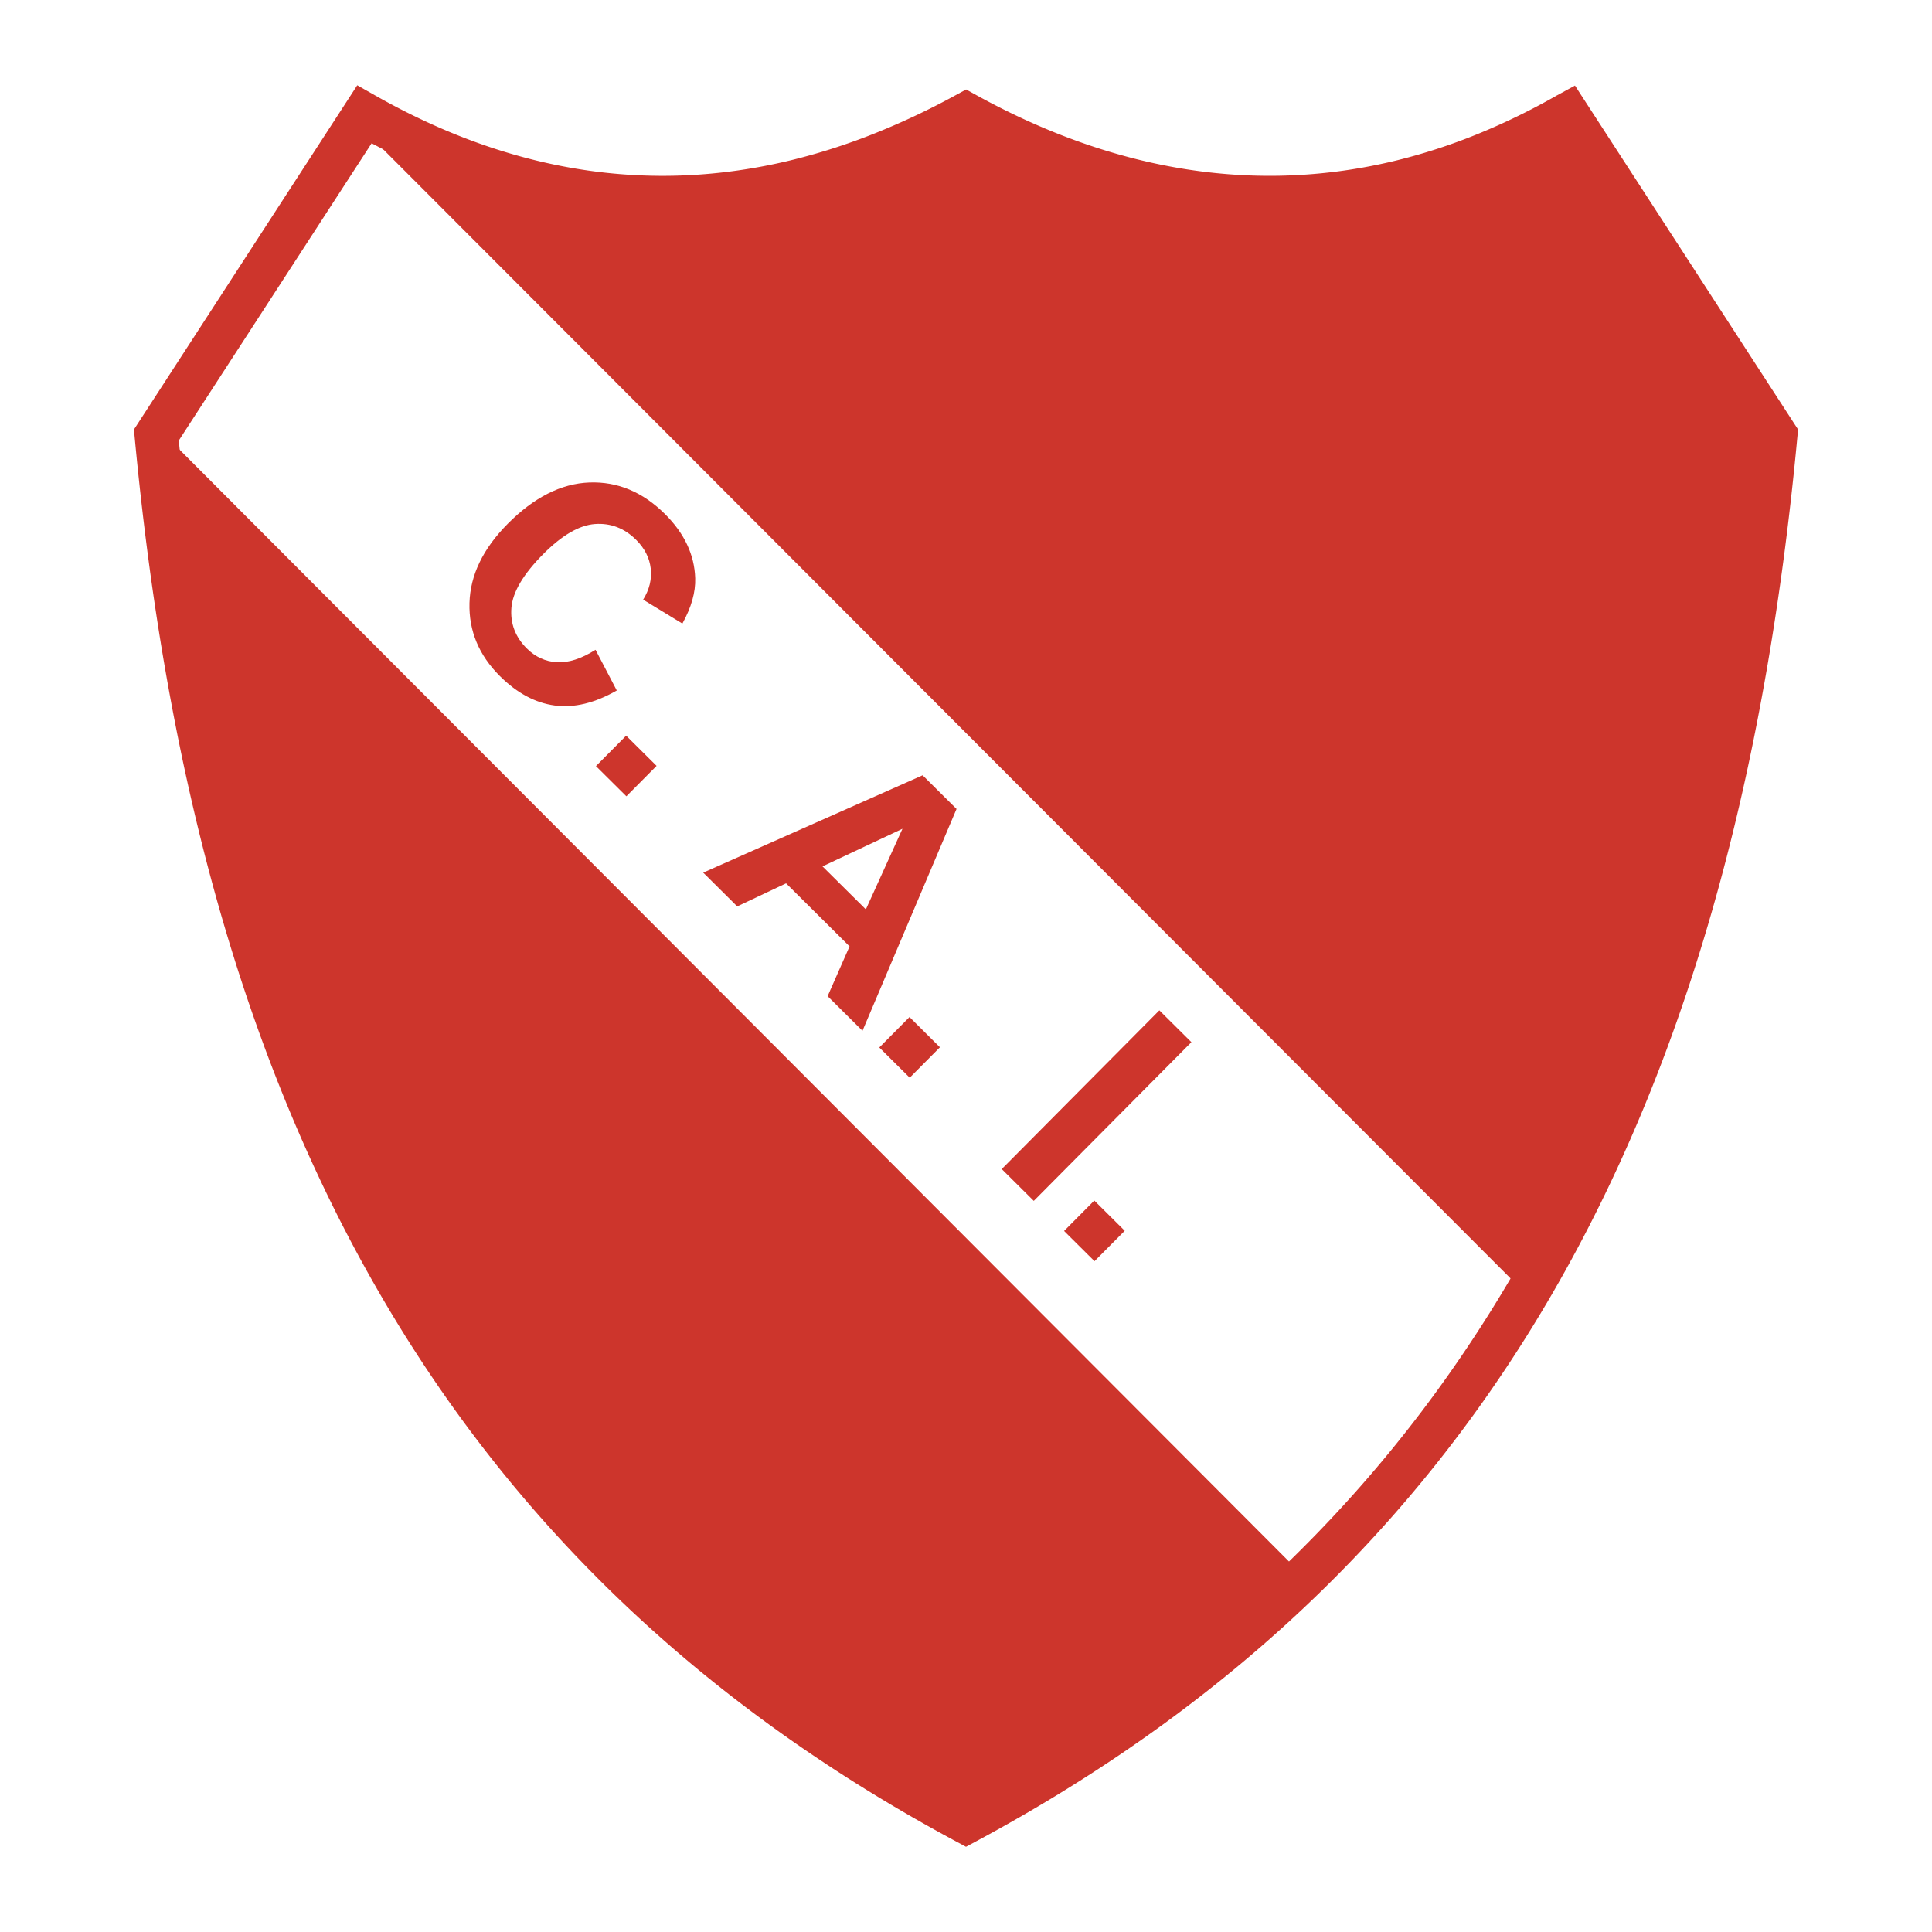 <svg xmlns="http://www.w3.org/2000/svg" width="2500" height="2500" viewBox="0 0 192.756 192.756"><path fill-rule="evenodd" clip-rule="evenodd" fill="#fff" d="M0 0h192.756v192.756H0V0z"/><path d="M35.919 11.511c19.318 10.55 39.254 10.55 59.809 0 21.405 11.209 41.34 9.891 60.272 0l20.4 31.65c-4.346 62.795-28.881 110.659-80.208 138.702-50.633-27.52-76.249-74.723-81.136-138.237l20.863-32.115z" fill-rule="evenodd" clip-rule="evenodd" fill="#cd352c"/><path d="M36.066 12.726L152.13 128.971c-6.871 12.17-13.736 20.064-21.842 28.51L16.171 43.115l19.895-30.389z" fill-rule="evenodd" clip-rule="evenodd" fill="#fff"/><path d="M59.416 64.827l2.12 4.063c-2.19 1.256-4.256 1.756-6.191 1.497-1.937-.257-3.759-1.233-5.458-2.92-2.104-2.089-3.121-4.526-3.047-7.302.074-2.782 1.347-5.421 3.819-7.911 2.618-2.636 5.334-4.009 8.141-4.116 2.81-.104 5.326.944 7.542 3.145 1.938 1.924 2.944 4.06 3.019 6.406.045 1.392-.382 2.903-1.279 4.525l-3.915-2.387c.626-1.004.878-2.045.757-3.107-.121-1.062-.608-2.02-1.457-2.862-1.173-1.165-2.547-1.69-4.11-1.576-1.566.117-3.293 1.12-5.166 3.005-1.986 2.001-3.043 3.789-3.167 5.351-.126 1.564.391 2.923 1.542 4.065.851.845 1.852 1.302 2.998 1.367 1.149.068 2.436-.344 3.851-1.239l.001-.004zm.041 11.607l3.014-3.036 3.036 3.014-3.014 3.036-3.036-3.014zm26.594 26.408l-3.479-3.453 2.188-4.968-6.332-6.289-4.876 2.3-3.392-3.368 21.89-9.713 3.384 3.359-9.383 22.132zm.336-12.111l3.652-8.042-7.979 3.752 4.327 4.29zm1.34 13.777l3.015-3.037 3.035 3.016-3.014 3.035-3.036-3.014zm12.216 12.131l15.725-15.836 3.197 3.174-15.725 15.836-3.197-3.174zm6.221 6.175l3.014-3.035 3.037 3.016-3.016 3.035-3.035-3.016z" fill-rule="evenodd" clip-rule="evenodd" fill="#cd352c"/><path d="M95.336 9.5l1.051-.573 1.041.573c14 7.708 28.145 9.875 41.932 6.498a58.325 58.325 0 0 0 8.01-2.605 66.143 66.143 0 0 0 7.959-3.875l.035-.017 1.771-.965 1.096 1.691 20.75 31.99.412.634-.07.748c-2.992 31.915-10.113 59.728-23.145 83.163-13.08 23.521-32.074 42.596-58.768 56.938l-1.032.555-1.032-.555c-26.693-14.342-45.687-33.416-58.766-56.938-13.032-23.436-20.153-51.248-23.146-83.163l-.07-.748.412-.634 20.75-31.99 1.116-1.72 1.785 1.012c13.571 7.696 27.452 9.856 41.434 6.48a62.365 62.365 0 0 0 8.212-2.614A73.723 73.723 0 0 0 95.336 9.5zm1.035 4.384a76.807 76.807 0 0 1-7.712 3.559 66.551 66.551 0 0 1-8.775 2.785c-14.474 3.495-28.81 1.516-42.807-5.936L17.839 43.95c2.977 31.008 9.926 58.001 22.545 80.694 12.504 22.486 30.613 40.791 55.994 54.654 25.38-13.863 43.489-32.168 55.993-54.654 12.619-22.693 19.568-49.686 22.545-80.695l-19.232-29.652a69.434 69.434 0 0 1-6.676 3.138 62.697 62.697 0 0 1-8.625 2.793c-14.529 3.559-29.369 1.444-44.012-6.344z" fill="#cd352c"/></svg>